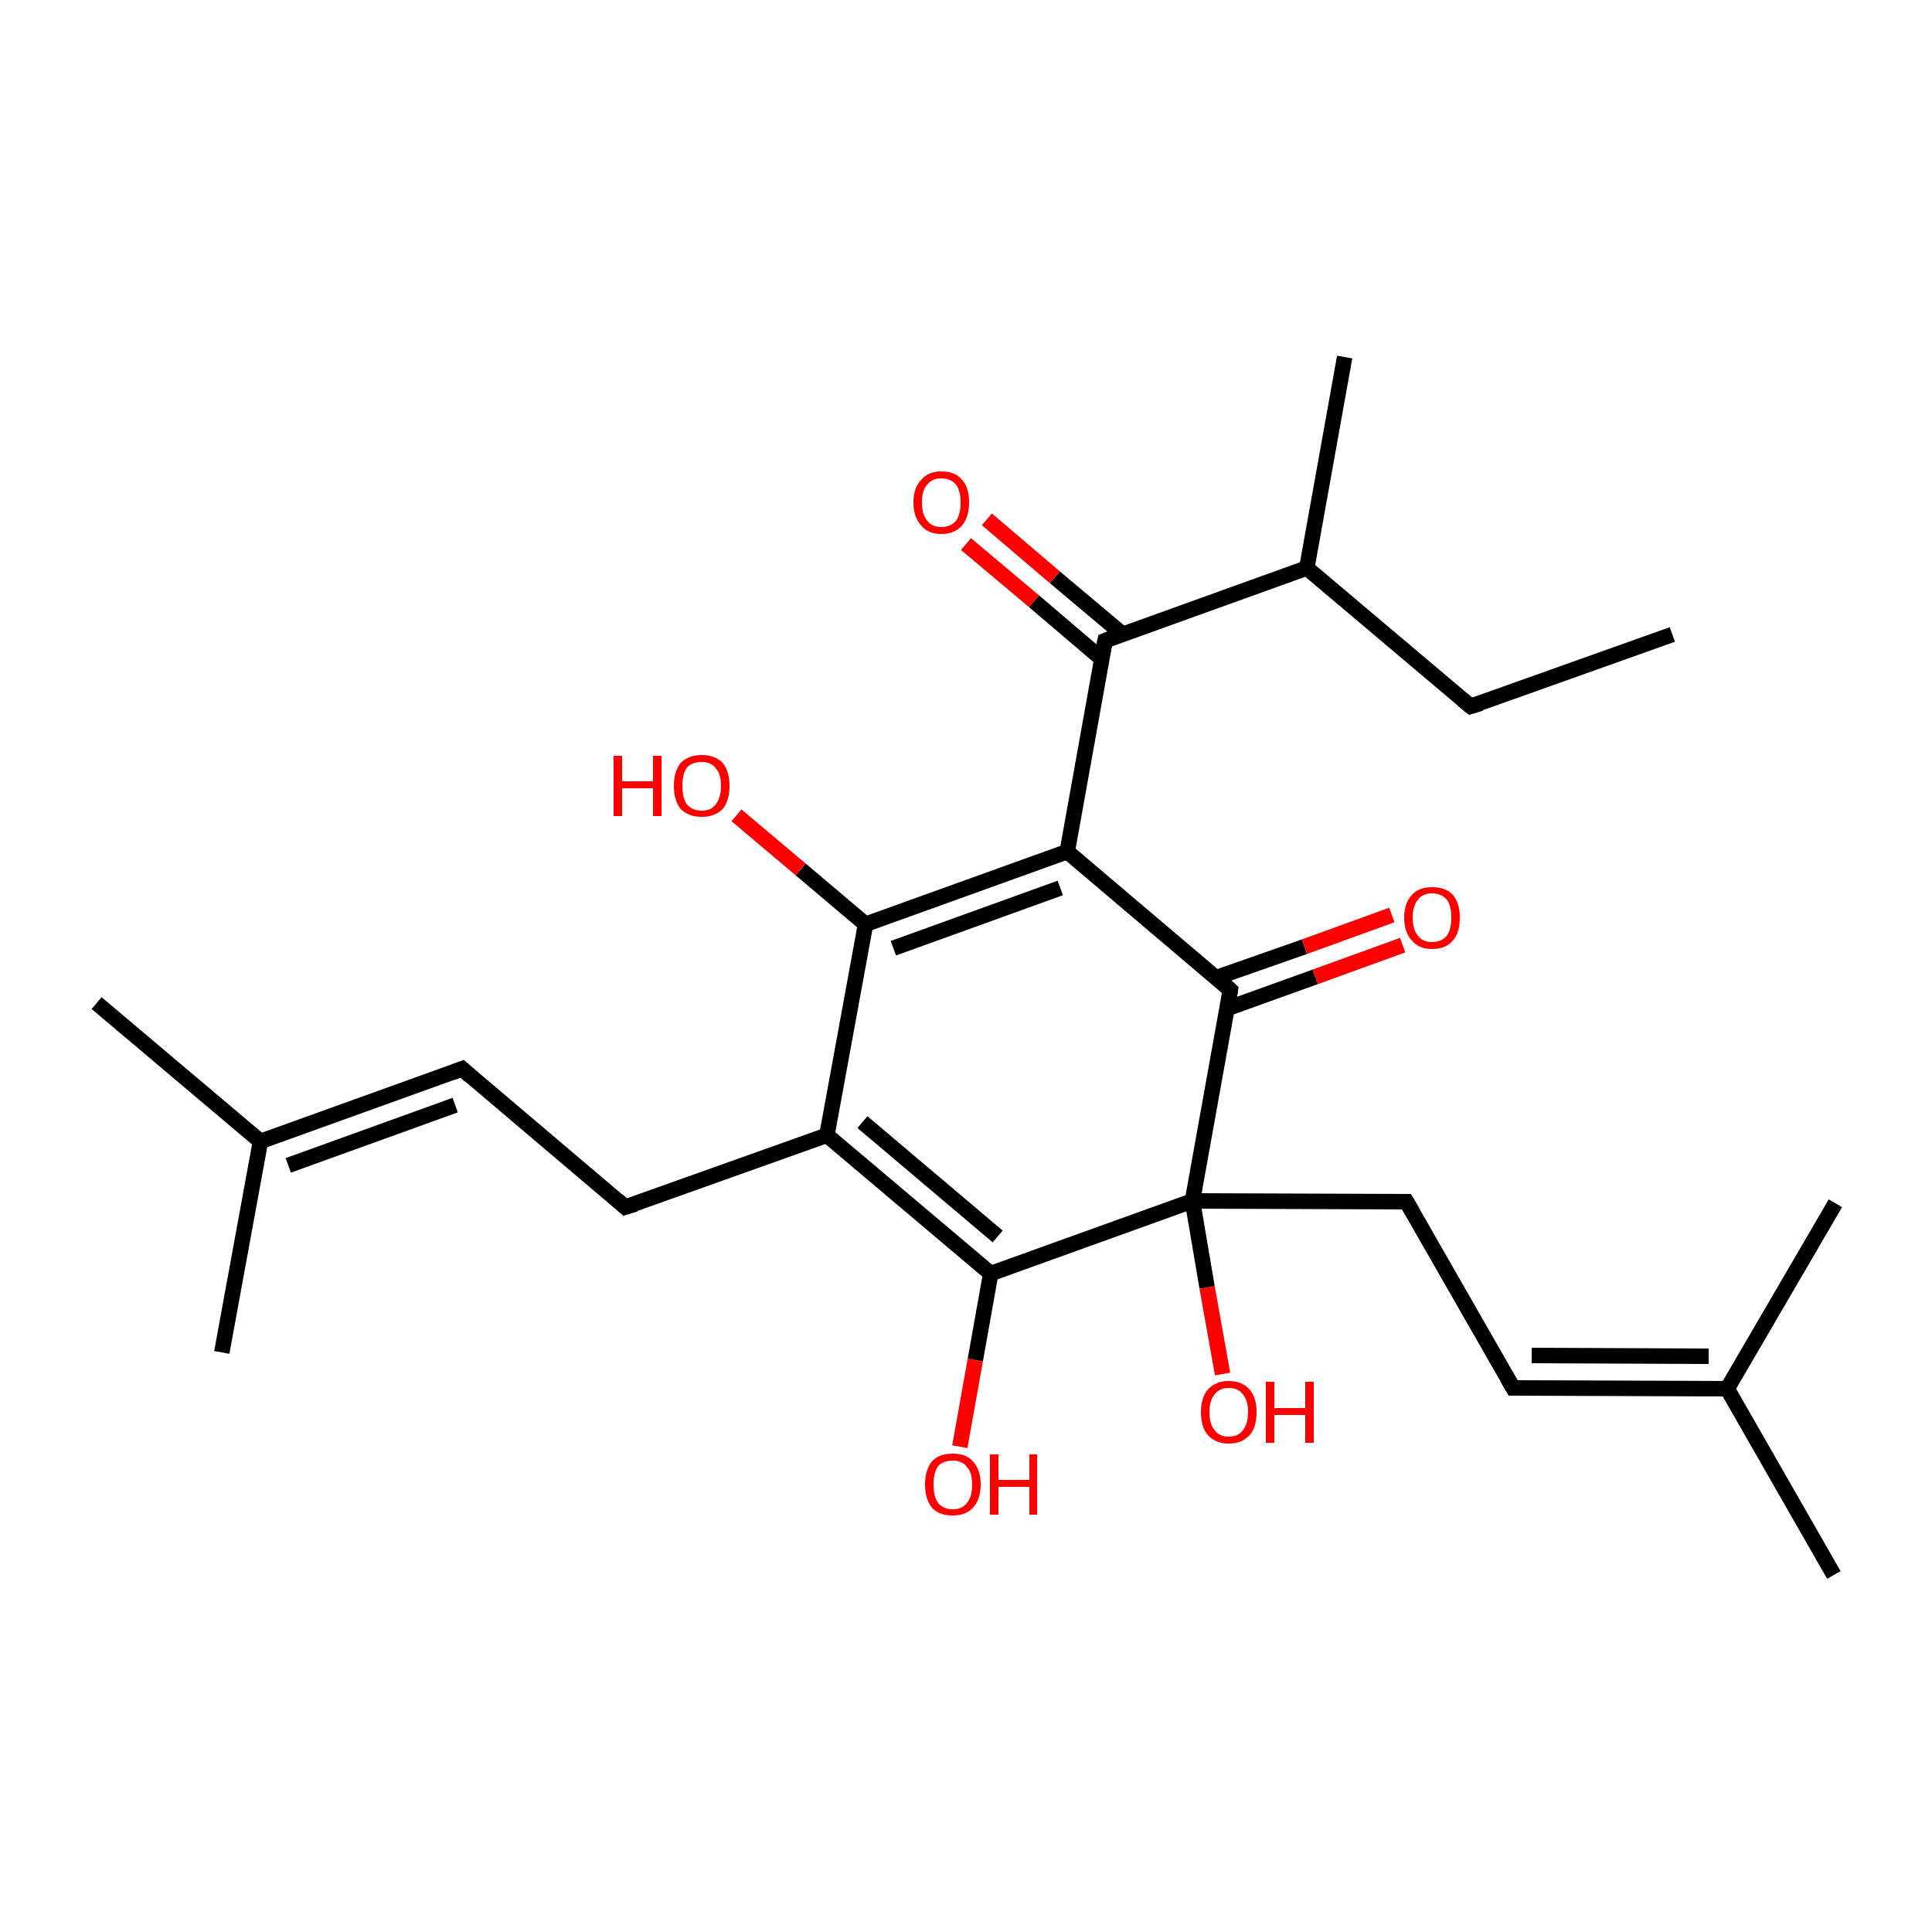 <?xml version='1.0' encoding='iso-8859-1'?>
<svg version='1.1' baseProfile='full'
              xmlns='http://www.w3.org/2000/svg'
                      xmlns:rdkit='http://www.rdkit.org/xml'
                      xmlns:xlink='http://www.w3.org/1999/xlink'
                  xml:space='preserve'
width='250px' height='250px' viewBox='0 0 250 250'>
<!-- END OF HEADER -->
<rect style='opacity:1.0;fill:#FFFFFF;stroke:none' width='250.0' height='250.0' x='0.0' y='0.0'> </rect>
<path class='bond-0 atom-0 atom-6' d='M 216.4,82.1 L 190.3,91.4' style='fill:none;fill-rule:evenodd;stroke:#000000;stroke-width:2.0px;stroke-linecap:butt;stroke-linejoin:miter;stroke-opacity:1' />
<path class='bond-1 atom-1 atom-11' d='M 12.5,129.8 L 33.7,147.7' style='fill:none;fill-rule:evenodd;stroke:#000000;stroke-width:2.0px;stroke-linecap:butt;stroke-linejoin:miter;stroke-opacity:1' />
<path class='bond-2 atom-2 atom-11' d='M 28.7,175.0 L 33.7,147.7' style='fill:none;fill-rule:evenodd;stroke:#000000;stroke-width:2.0px;stroke-linecap:butt;stroke-linejoin:miter;stroke-opacity:1' />
<path class='bond-3 atom-3 atom-12' d='M 237.3,203.8 L 223.5,179.7' style='fill:none;fill-rule:evenodd;stroke:#000000;stroke-width:2.0px;stroke-linecap:butt;stroke-linejoin:miter;stroke-opacity:1' />
<path class='bond-4 atom-4 atom-12' d='M 237.5,155.7 L 223.5,179.7' style='fill:none;fill-rule:evenodd;stroke:#000000;stroke-width:2.0px;stroke-linecap:butt;stroke-linejoin:miter;stroke-opacity:1' />
<path class='bond-5 atom-5 atom-13' d='M 174.0,46.2 L 169.1,73.5' style='fill:none;fill-rule:evenodd;stroke:#000000;stroke-width:2.0px;stroke-linecap:butt;stroke-linejoin:miter;stroke-opacity:1' />
<path class='bond-6 atom-6 atom-13' d='M 190.3,91.4 L 169.1,73.5' style='fill:none;fill-rule:evenodd;stroke:#000000;stroke-width:2.0px;stroke-linecap:butt;stroke-linejoin:miter;stroke-opacity:1' />
<path class='bond-7 atom-7 atom-8' d='M 59.8,138.3 L 80.9,156.2' style='fill:none;fill-rule:evenodd;stroke:#000000;stroke-width:2.0px;stroke-linecap:butt;stroke-linejoin:miter;stroke-opacity:1' />
<path class='bond-8 atom-7 atom-11' d='M 59.8,138.3 L 33.7,147.7' style='fill:none;fill-rule:evenodd;stroke:#000000;stroke-width:2.0px;stroke-linecap:butt;stroke-linejoin:miter;stroke-opacity:1' />
<path class='bond-8 atom-7 atom-11' d='M 58.9,143.0 L 37.3,150.8' style='fill:none;fill-rule:evenodd;stroke:#000000;stroke-width:2.0px;stroke-linecap:butt;stroke-linejoin:miter;stroke-opacity:1' />
<path class='bond-9 atom-8 atom-14' d='M 80.9,156.2 L 107.0,146.9' style='fill:none;fill-rule:evenodd;stroke:#000000;stroke-width:2.0px;stroke-linecap:butt;stroke-linejoin:miter;stroke-opacity:1' />
<path class='bond-10 atom-9 atom-10' d='M 195.8,179.6 L 182.0,155.5' style='fill:none;fill-rule:evenodd;stroke:#000000;stroke-width:2.0px;stroke-linecap:butt;stroke-linejoin:miter;stroke-opacity:1' />
<path class='bond-11 atom-9 atom-12' d='M 195.8,179.6 L 223.5,179.7' style='fill:none;fill-rule:evenodd;stroke:#000000;stroke-width:2.0px;stroke-linecap:butt;stroke-linejoin:miter;stroke-opacity:1' />
<path class='bond-11 atom-9 atom-12' d='M 198.2,175.4 L 221.1,175.5' style='fill:none;fill-rule:evenodd;stroke:#000000;stroke-width:2.0px;stroke-linecap:butt;stroke-linejoin:miter;stroke-opacity:1' />
<path class='bond-12 atom-10 atom-20' d='M 182.0,155.5 L 154.3,155.4' style='fill:none;fill-rule:evenodd;stroke:#000000;stroke-width:2.0px;stroke-linecap:butt;stroke-linejoin:miter;stroke-opacity:1' />
<path class='bond-13 atom-13 atom-16' d='M 169.1,73.5 L 143.0,82.9' style='fill:none;fill-rule:evenodd;stroke:#000000;stroke-width:2.0px;stroke-linecap:butt;stroke-linejoin:miter;stroke-opacity:1' />
<path class='bond-14 atom-14 atom-17' d='M 107.0,146.9 L 112.0,119.6' style='fill:none;fill-rule:evenodd;stroke:#000000;stroke-width:2.0px;stroke-linecap:butt;stroke-linejoin:miter;stroke-opacity:1' />
<path class='bond-15 atom-14 atom-18' d='M 107.0,146.9 L 128.2,164.8' style='fill:none;fill-rule:evenodd;stroke:#000000;stroke-width:2.0px;stroke-linecap:butt;stroke-linejoin:miter;stroke-opacity:1' />
<path class='bond-15 atom-14 atom-18' d='M 111.6,145.2 L 129.1,160.0' style='fill:none;fill-rule:evenodd;stroke:#000000;stroke-width:2.0px;stroke-linecap:butt;stroke-linejoin:miter;stroke-opacity:1' />
<path class='bond-16 atom-15 atom-16' d='M 138.1,110.2 L 143.0,82.9' style='fill:none;fill-rule:evenodd;stroke:#000000;stroke-width:2.0px;stroke-linecap:butt;stroke-linejoin:miter;stroke-opacity:1' />
<path class='bond-17 atom-15 atom-17' d='M 138.1,110.2 L 112.0,119.6' style='fill:none;fill-rule:evenodd;stroke:#000000;stroke-width:2.0px;stroke-linecap:butt;stroke-linejoin:miter;stroke-opacity:1' />
<path class='bond-17 atom-15 atom-17' d='M 137.2,114.9 L 115.6,122.7' style='fill:none;fill-rule:evenodd;stroke:#000000;stroke-width:2.0px;stroke-linecap:butt;stroke-linejoin:miter;stroke-opacity:1' />
<path class='bond-18 atom-15 atom-19' d='M 138.1,110.2 L 159.2,128.1' style='fill:none;fill-rule:evenodd;stroke:#000000;stroke-width:2.0px;stroke-linecap:butt;stroke-linejoin:miter;stroke-opacity:1' />
<path class='bond-19 atom-16 atom-21' d='M 145.3,82.1 L 136.5,74.7' style='fill:none;fill-rule:evenodd;stroke:#000000;stroke-width:2.0px;stroke-linecap:butt;stroke-linejoin:miter;stroke-opacity:1' />
<path class='bond-19 atom-16 atom-21' d='M 136.5,74.7 L 127.7,67.2' style='fill:none;fill-rule:evenodd;stroke:#FF0000;stroke-width:2.0px;stroke-linecap:butt;stroke-linejoin:miter;stroke-opacity:1' />
<path class='bond-19 atom-16 atom-21' d='M 142.6,85.3 L 133.8,77.8' style='fill:none;fill-rule:evenodd;stroke:#000000;stroke-width:2.0px;stroke-linecap:butt;stroke-linejoin:miter;stroke-opacity:1' />
<path class='bond-19 atom-16 atom-21' d='M 133.8,77.8 L 125.0,70.4' style='fill:none;fill-rule:evenodd;stroke:#FF0000;stroke-width:2.0px;stroke-linecap:butt;stroke-linejoin:miter;stroke-opacity:1' />
<path class='bond-20 atom-17 atom-22' d='M 112.0,119.6 L 103.6,112.5' style='fill:none;fill-rule:evenodd;stroke:#000000;stroke-width:2.0px;stroke-linecap:butt;stroke-linejoin:miter;stroke-opacity:1' />
<path class='bond-20 atom-17 atom-22' d='M 103.6,112.5 L 95.3,105.5' style='fill:none;fill-rule:evenodd;stroke:#FF0000;stroke-width:2.0px;stroke-linecap:butt;stroke-linejoin:miter;stroke-opacity:1' />
<path class='bond-21 atom-18 atom-20' d='M 128.2,164.8 L 154.3,155.4' style='fill:none;fill-rule:evenodd;stroke:#000000;stroke-width:2.0px;stroke-linecap:butt;stroke-linejoin:miter;stroke-opacity:1' />
<path class='bond-22 atom-18 atom-23' d='M 128.2,164.8 L 126.2,176.0' style='fill:none;fill-rule:evenodd;stroke:#000000;stroke-width:2.0px;stroke-linecap:butt;stroke-linejoin:miter;stroke-opacity:1' />
<path class='bond-22 atom-18 atom-23' d='M 126.2,176.0 L 124.2,187.2' style='fill:none;fill-rule:evenodd;stroke:#FF0000;stroke-width:2.0px;stroke-linecap:butt;stroke-linejoin:miter;stroke-opacity:1' />
<path class='bond-23 atom-19 atom-20' d='M 159.2,128.1 L 154.3,155.4' style='fill:none;fill-rule:evenodd;stroke:#000000;stroke-width:2.0px;stroke-linecap:butt;stroke-linejoin:miter;stroke-opacity:1' />
<path class='bond-24 atom-19 atom-24' d='M 158.8,130.5 L 170.2,126.4' style='fill:none;fill-rule:evenodd;stroke:#000000;stroke-width:2.0px;stroke-linecap:butt;stroke-linejoin:miter;stroke-opacity:1' />
<path class='bond-24 atom-19 atom-24' d='M 170.2,126.4 L 181.5,122.3' style='fill:none;fill-rule:evenodd;stroke:#FF0000;stroke-width:2.0px;stroke-linecap:butt;stroke-linejoin:miter;stroke-opacity:1' />
<path class='bond-24 atom-19 atom-24' d='M 157.4,126.5 L 168.8,122.5' style='fill:none;fill-rule:evenodd;stroke:#000000;stroke-width:2.0px;stroke-linecap:butt;stroke-linejoin:miter;stroke-opacity:1' />
<path class='bond-24 atom-19 atom-24' d='M 168.8,122.5 L 180.1,118.4' style='fill:none;fill-rule:evenodd;stroke:#FF0000;stroke-width:2.0px;stroke-linecap:butt;stroke-linejoin:miter;stroke-opacity:1' />
<path class='bond-25 atom-20 atom-25' d='M 154.3,155.4 L 156.2,166.6' style='fill:none;fill-rule:evenodd;stroke:#000000;stroke-width:2.0px;stroke-linecap:butt;stroke-linejoin:miter;stroke-opacity:1' />
<path class='bond-25 atom-20 atom-25' d='M 156.2,166.6 L 158.2,177.8' style='fill:none;fill-rule:evenodd;stroke:#FF0000;stroke-width:2.0px;stroke-linecap:butt;stroke-linejoin:miter;stroke-opacity:1' />
<path d='M 191.6,91.0 L 190.3,91.4 L 189.2,90.5' style='fill:none;stroke:#000000;stroke-width:2.0px;stroke-linecap:butt;stroke-linejoin:miter;stroke-opacity:1;' />
<path d='M 60.8,139.2 L 59.8,138.3 L 58.5,138.8' style='fill:none;stroke:#000000;stroke-width:2.0px;stroke-linecap:butt;stroke-linejoin:miter;stroke-opacity:1;' />
<path d='M 79.9,155.3 L 80.9,156.2 L 82.2,155.8' style='fill:none;stroke:#000000;stroke-width:2.0px;stroke-linecap:butt;stroke-linejoin:miter;stroke-opacity:1;' />
<path d='M 195.1,178.4 L 195.8,179.6 L 197.2,179.6' style='fill:none;stroke:#000000;stroke-width:2.0px;stroke-linecap:butt;stroke-linejoin:miter;stroke-opacity:1;' />
<path d='M 182.7,156.7 L 182.0,155.5 L 180.6,155.5' style='fill:none;stroke:#000000;stroke-width:2.0px;stroke-linecap:butt;stroke-linejoin:miter;stroke-opacity:1;' />
<path d='M 144.3,82.4 L 143.0,82.9 L 142.7,84.3' style='fill:none;stroke:#000000;stroke-width:2.0px;stroke-linecap:butt;stroke-linejoin:miter;stroke-opacity:1;' />
<path d='M 158.2,127.2 L 159.2,128.1 L 159.0,129.5' style='fill:none;stroke:#000000;stroke-width:2.0px;stroke-linecap:butt;stroke-linejoin:miter;stroke-opacity:1;' />
<path class='atom-21' d='M 118.2 65.0
Q 118.2 63.1, 119.2 62.1
Q 120.1 61.0, 121.8 61.0
Q 123.6 61.0, 124.5 62.1
Q 125.4 63.1, 125.4 65.0
Q 125.4 66.9, 124.5 68.0
Q 123.5 69.1, 121.8 69.1
Q 120.1 69.1, 119.2 68.0
Q 118.2 66.9, 118.2 65.0
M 121.8 68.2
Q 123.0 68.2, 123.7 67.4
Q 124.3 66.6, 124.3 65.0
Q 124.3 63.5, 123.7 62.7
Q 123.0 61.9, 121.8 61.9
Q 120.6 61.9, 120.0 62.7
Q 119.3 63.4, 119.3 65.0
Q 119.3 66.6, 120.0 67.4
Q 120.6 68.2, 121.8 68.2
' fill='#FF0000'/>
<path class='atom-22' d='M 79.4 97.8
L 80.5 97.8
L 80.5 101.1
L 84.5 101.1
L 84.5 97.8
L 85.6 97.8
L 85.6 105.6
L 84.5 105.6
L 84.5 102.0
L 80.5 102.0
L 80.5 105.6
L 79.4 105.6
L 79.4 97.8
' fill='#FF0000'/>
<path class='atom-22' d='M 87.2 101.7
Q 87.2 99.8, 88.1 98.7
Q 89.1 97.7, 90.8 97.7
Q 92.5 97.7, 93.5 98.7
Q 94.4 99.8, 94.4 101.7
Q 94.4 103.6, 93.5 104.7
Q 92.5 105.7, 90.8 105.7
Q 89.1 105.7, 88.1 104.7
Q 87.2 103.6, 87.2 101.7
M 90.8 104.9
Q 92.0 104.9, 92.6 104.1
Q 93.3 103.2, 93.3 101.7
Q 93.3 100.1, 92.6 99.4
Q 92.0 98.6, 90.8 98.6
Q 89.6 98.6, 88.9 99.3
Q 88.3 100.1, 88.3 101.7
Q 88.3 103.3, 88.9 104.1
Q 89.6 104.9, 90.8 104.9
' fill='#FF0000'/>
<path class='atom-23' d='M 119.7 192.1
Q 119.7 190.2, 120.6 189.1
Q 121.5 188.1, 123.3 188.1
Q 125.0 188.1, 125.9 189.1
Q 126.9 190.2, 126.9 192.1
Q 126.9 194.0, 125.9 195.1
Q 125.0 196.1, 123.3 196.1
Q 121.5 196.1, 120.6 195.1
Q 119.7 194.0, 119.7 192.1
M 123.3 195.3
Q 124.5 195.3, 125.1 194.5
Q 125.8 193.7, 125.8 192.1
Q 125.8 190.5, 125.1 189.8
Q 124.5 189.0, 123.3 189.0
Q 122.1 189.0, 121.4 189.7
Q 120.8 190.5, 120.8 192.1
Q 120.8 193.7, 121.4 194.5
Q 122.1 195.3, 123.3 195.3
' fill='#FF0000'/>
<path class='atom-23' d='M 128.1 188.2
L 129.2 188.2
L 129.2 191.5
L 133.2 191.5
L 133.2 188.2
L 134.2 188.2
L 134.2 196.0
L 133.2 196.0
L 133.2 192.4
L 129.2 192.4
L 129.2 196.0
L 128.1 196.0
L 128.1 188.2
' fill='#FF0000'/>
<path class='atom-24' d='M 181.7 118.7
Q 181.7 116.9, 182.7 115.8
Q 183.6 114.8, 185.3 114.8
Q 187.1 114.8, 188.0 115.8
Q 188.9 116.9, 188.9 118.7
Q 188.9 120.7, 188.0 121.7
Q 187.1 122.8, 185.3 122.8
Q 183.6 122.8, 182.7 121.7
Q 181.7 120.7, 181.7 118.7
M 185.3 121.9
Q 186.5 121.9, 187.2 121.1
Q 187.8 120.3, 187.8 118.7
Q 187.8 117.2, 187.2 116.4
Q 186.5 115.6, 185.3 115.6
Q 184.1 115.6, 183.5 116.4
Q 182.8 117.2, 182.8 118.7
Q 182.8 120.3, 183.5 121.1
Q 184.1 121.9, 185.3 121.9
' fill='#FF0000'/>
<path class='atom-25' d='M 155.4 182.7
Q 155.4 180.9, 156.3 179.8
Q 157.3 178.7, 159.0 178.7
Q 160.7 178.7, 161.7 179.8
Q 162.6 180.9, 162.6 182.7
Q 162.6 184.7, 161.7 185.7
Q 160.7 186.8, 159.0 186.8
Q 157.3 186.8, 156.3 185.7
Q 155.4 184.7, 155.4 182.7
M 159.0 185.9
Q 160.2 185.9, 160.8 185.1
Q 161.5 184.3, 161.5 182.7
Q 161.5 181.2, 160.8 180.4
Q 160.2 179.6, 159.0 179.6
Q 157.8 179.6, 157.2 180.4
Q 156.5 181.2, 156.5 182.7
Q 156.5 184.3, 157.2 185.1
Q 157.8 185.9, 159.0 185.9
' fill='#FF0000'/>
<path class='atom-25' d='M 163.8 178.8
L 164.9 178.8
L 164.9 182.2
L 168.9 182.2
L 168.9 178.8
L 170.0 178.8
L 170.0 186.7
L 168.9 186.7
L 168.9 183.1
L 164.9 183.1
L 164.9 186.7
L 163.8 186.7
L 163.8 178.8
' fill='#FF0000'/>
</svg>
